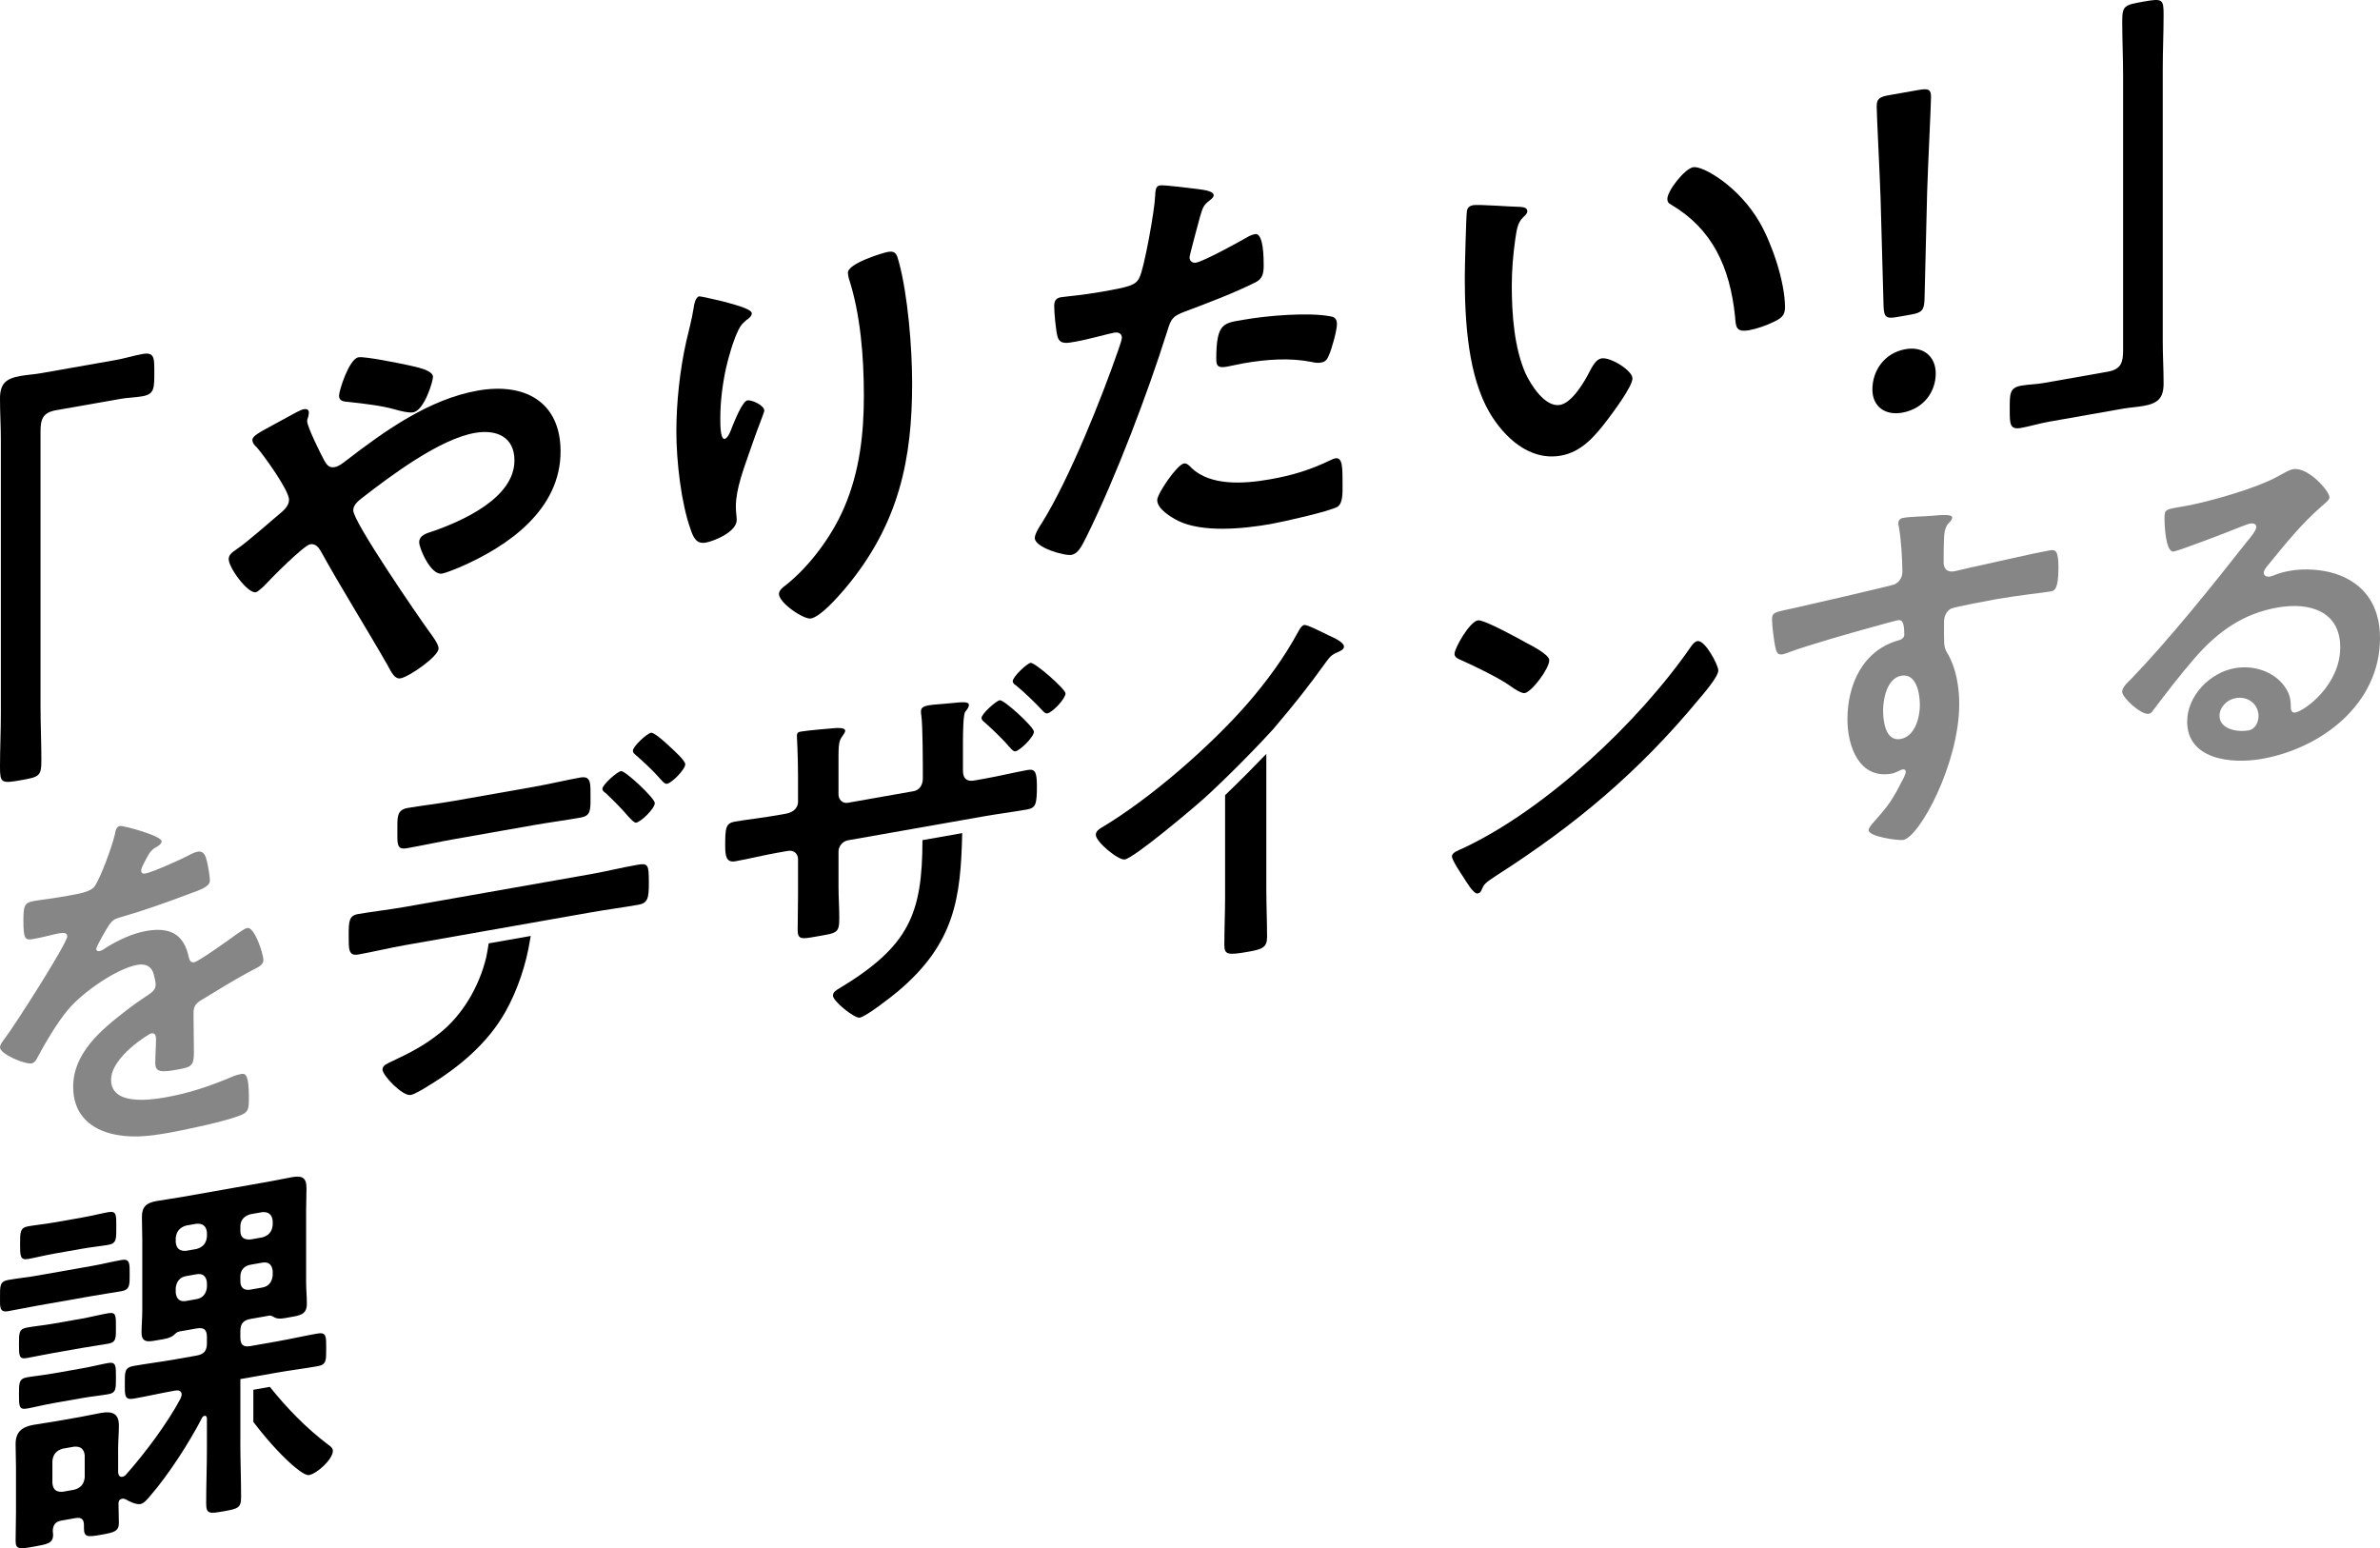 <?xml version="1.0" encoding="UTF-8"?>
<svg id="_レイヤー_1" data-name="レイヤー_1" xmlns="http://www.w3.org/2000/svg" version="1.1" viewBox="0 0 650.758 423.317">
  <!-- Generator: Adobe Illustrator 29.0.1, SVG Export Plug-In . SVG Version: 2.1.0 Build 192)  -->
  <defs>
    <style>
      .st0 {
        fill: #868687;
      }
    </style>
  </defs>
  <g>
    <path d="M31.35,98.491c2.71-.478,5.304-1.291,7.658-1.706,3.303-.582,3.184,1.212,3.184,5.095,0,4.364,0,5.894-3.3,6.476-2.004.353-4.008.357-5.894.69l-17.676,3.117c-3.771.665-4.243,2.634-4.243,5.93v75.068c0,4.833.234,9.743.234,14.575,0,4.477-.471,4.679-5.657,5.593-5.304.935-5.657.76-5.657-3.717,0-4.833.237-9.707.237-14.54v-74.594c0-3.89-.237-7.619-.237-11.509,0-4.127,1.651-5.48,5.657-6.186,1.77-.312,3.656-.407,5.541-.74l20.152-3.553Z"/>
    <path d="M62.531,152.864c0-1.299,1.177-1.981,2.476-2.915,2.591-1.749,8.248-6.755,11.076-9.14,1.299-1.053,2.947-2.405,2.947-4.172,0-2.597-6.952-12.211-8.838-14.351-.59-.489-1.18-1.209-1.18-2.033,0-1.061,2.123-2.141,5.657-4.063,1.296-.697,2.828-1.56,4.48-2.438.943-.522,3.063-1.72,3.89-1.866.824-.145,1.411.107,1.411.931,0,.356-.116.963-.234,1.34-.119.252-.234.628-.234.984,0,1.53,3.771,9.113,4.714,10.832.706,1.174,1.296,2.013,2.828,1.743,1.058-.187,2.001-.946,2.828-1.56,11.076-8.553,23.096-17.034,36.295-19.362,12.846-2.265,22.627,3.078,22.627,16.633,0,15.909-14.258,25.965-27.81,31.77-1.18.445-3.418,1.427-4.599,1.635-3.063.54-6.247-6.909-6.247-8.558,0-2.004,2.242-2.518,3.771-3.025,8.132-2.845,22.275-9.11,22.275-19.362,0-6.369-4.83-8.576-10.842-7.516-9.547,1.683-22.627,11.414-30.875,17.813-1.18.92-2.357,1.952-2.357,3.363,0,3.184,17.795,29.036,20.742,33.112.706.937,2.591,3.433,2.591,4.613,0,2.242-8.132,7.796-10.371,8.191-1.648.291-2.476-1.568-3.653-3.714-6.01-10.491-12.375-20.564-18.266-31.195-.59-.957-1.414-1.986-2.828-1.737-1.767.312-10.842,9.454-12.612,11.415-.587.459-1.648,1.589-2.238,1.693-2.238.395-7.424-6.708-7.424-9.062ZM111.438,99.81c2.357.527,6.952,1.365,6.952,3.251,0,1.18-2.354,9.138-5.42,9.678-1.18.208-3.418-.34-4.951-.782-3.534-1.025-8.367-1.584-12.491-2.037-1.296-.127-2.828-.088-2.828-1.743,0-1.292,2.71-10.024,5.304-10.482,1.767-.312,11.314,1.664,13.433,2.114Z"/>
    <path d="M205.563,85.686c0,.706-.827,1.445-1.414,1.779-1.18,1.038-1.533,1.332-2.242,2.755-1.411,2.84-2.71,7.433-3.415,10.499-.943,4.412-1.533,9.111-1.533,13.47,0,.943-.119,6.034,1.177,5.805.943-.166,1.651-2.177,2.123-3.44.59-1.396,2.71-6.84,4.124-7.09,1.061-.187,4.599,1.312,4.599,2.842,0,.356-1.77,4.789-2.828,7.804l-1.061,3.016c-1.651,4.774-3.89,10.588-3.89,15.302,0,1.648.237,2.905.237,3.729,0,3.297-6.247,5.816-8.485,6.21-2.594.457-3.418-1.52-4.127-3.63-2.591-7.204-3.89-18.645-3.89-26.774,0-7.78.943-16.787,2.713-24.642.706-3.071,1.533-6.046,2.001-9.069.119-.851.475-3.031,1.533-3.217.353-.062,5.541,1.14,6.365,1.35,2.591.723,8.014,2.002,8.014,3.301ZM242.803,68.867c2.238-.395,2.473.975,2.947,2.665,2.473,8.992,3.653,23.513,3.653,33.297,0,20.386-3.418,38.315-18.269,56.018-1.886,2.218-6.715,7.784-9.428,8.262-1.886.332-8.719-4.238-8.719-6.717,0-.943,1.061-1.836,1.767-2.316,6.718-5.305,12.728-13.558,16.028-21.208,4.361-10.078,5.423-20.636,5.423-30.658,0-10.839-.943-22.342-4.127-32.152-.116-.448-.234-1.02-.234-1.488,0-2.591,9.662-5.475,10.961-5.704Z"/>
    <path d="M327.493,51.692c1.061.169,4.361.411,4.361,1.71,0,.587-.709,1.068-1.061,1.361-1.767,1.373-1.886,1.868-2.71,4.605-.353,1.361-2.828,10.401-2.828,10.988,0,1.061.824,1.622,1.767,1.455,2.12-.374,11.314-5.41,13.671-6.769.824-.501,1.648-.884,2.476-1.03,2.357-.416,2.357,6.777,2.357,8.544,0,2.004-.237,3.694-2.242,4.635-5.772,2.903-13.315,5.769-19.324,8.003-3.418,1.315-3.771,1.964-4.833,5.454-5.304,16.844-14.023,39.829-21.922,55.832-1.53,3.098-2.473,4.919-4.243,5.231-1.886.332-10.018-2.005-10.018-4.602,0-1.174,1.299-3.17,2.004-4.237,7.424-11.917,16.265-33.98,20.86-47.284.237-.747.943-2.645.943-3.232,0-1.18-.943-1.601-2.123-1.393-1.648.291-6.834,1.792-10.486,2.436-2.357.416-4.243.867-4.951-1.244-.471-1.453-.943-6.671-.943-8.438,0-1.299.353-2.185,1.77-2.435,1.058-.187,6.01-.591,11.076-1.485,7.542-1.33,9.309-1.754,10.371-3.714,1.414-2.603,4.243-18.774,4.361-22.216.116-1.787.116-2.967,1.296-3.175,1.061-.187,8.838.802,10.371 1ZM325.845,128c5.182,4.862,14.142,4.337,21.329,3.07,6.128-1.081,10.961-2.52,16.736-5.305.353-.181.824-.383,1.177-.445,2.004-.353,2.004,2.356,2.004,7.07,0,2.36.119,5.049-1.296,6.123-2.123,1.317-15.438,4.252-18.385,4.771-7.78,1.372-18.622,2.341-25.222-.854-1.886-.966-5.772-3.222-5.772-5.7,0-1.767,5.42-9.678,7.305-10.011.824-.145,1.648.771,2.123,1.28ZM340.221,87.397c6.247-1.101,17.795-2.076,23.689-.874,1.058.163,1.648.765,1.648,2.063,0,1.767-1.414,6.849-2.238,8.643-.471,1.145-.943,1.702-2.123,1.91-.824.145-1.648.053-2.473-.157-5.894-1.196-12.375-.765-18.737.357-1.533.27-2.947.638-4.48.909-2.357.416-2.947-.067-2.947-2.072,0-10.134,2.123-9.802,7.661-10.779Z"/>
    <path d="M415.012,56.534c.943.071,2.591.011,2.591,1.191,0,.706-.468,1.025-1.18,1.738-1.648,1.589-1.767,3.97-2.117,6.03-.593,4.232-.943,8.42-.943,12.66,0,7.898.706,17.083,3.771,23.967,1.411,3.054,5.301,9.318,9.428,8.59,3.297-.581,6.712-6.366,8.129-9.213.706-1.298,1.648-3.231,3.184-3.502,2.473-.436,8.485,3.33,8.485,5.453,0,2.242-5.307,9.302-6.956,11.479-3.415,4.492-7.068,8.67-12.612,9.648-8.716,1.537-15.553-5.15-19.443-11.657-5.894-10.037-6.837-24.718-6.837-37.212,0-1.886.356-16.915.59-18.017.119-.964.827-1.438,1.651-1.584,1.53-.27,10.252.428,12.256.43ZM462.976,45.716c2.591-.457,12.494,5.221,18.151,15.069,3.297,5.662,6.949,16.213,6.949,23.288,0,2.242-1.174,3.035-3.178,3.976-1.886.926-4.595,1.872-6.6,2.225-3.771.665-3.653-1.004-3.89-3.791-1.417-13.536-6.244-23.886-17.445-30.509-.706-.35-1.061-.756-1.061-1.586,0-2.235,4.72-8.256,7.074-8.671Z"/>
    <path d="M529.285,102.143c0,4.833-3.178,9.633-9.191,10.693-4.714.831-8.129-1.745-8.129-6.34,0-5.189,3.297-10.009,9.072-11.028,4.714-.831,8.248,1.842,8.248,6.675ZM518.677,86.688c-2.941.519-3.534.036-3.653-2.89l-.824-29.669c-.231-7.033-1.061-22.677-1.061-25.031,0-2.004.712-2.604,3.303-3.061l8.248-1.454c2.591-.457,3.303-.108,3.303,1.896,0,2.354-.824,18.29-1.061,26.111l-.712,29.234c-.112,2.967-.706,3.658-3.653,4.178l-3.89.686Z"/>
    <path d="M560.366,115.282c-2.828.499-5.426,1.313-7.78,1.728-3.066.541-3.066-1.108-3.066-4.879,0-4.483-.119-6.11,3.184-6.693,2.004-.353,4.008-.351,6.006-.703l17.564-3.097c3.771-.665,4.239-2.633,4.239-5.936V20.633c0-4.951-.237-9.861-.237-14.806,0-4.246.593-4.469,5.657-5.362,5.426-.957,5.657-.76,5.657,3.717,0,4.833-.231,9.706-.231,14.539v74.6c0,3.89.231,7.62.231,11.51,0,4.121-1.648,5.473-5.538,6.159-1.886.332-3.771.428-5.538.739l-20.149,3.553Z"/>
  </g>
  <g>
    <path class="st0" d="M44.186,230.035c0,.608-.713,1.143-1.222,1.437-1.625.895-2.029,1.472-3.35,4.04-.304.565-1.017,1.907-1.017,2.52,0,.71.509.922,1.117.815,2.034-.359,9.651-3.833,11.785-4.919.71-.432,1.827-.93,2.537-1.055,1.727-.305,2.236,1.231,2.54,2.598.304,1.265.813,3.92.813,5.34,0,1.727-3.25,2.704-5.384,3.489-6.398,2.447-12.797,4.694-19.195,6.533-1.625.491-2.034.768-3.049,2.163-.611.92-3.452,5.791-3.452,6.501,0,.404.404.639.813.567.608-.107,1.318-.539,1.827-.93,3.452-2.132,7.313-3.932,11.072-4.595,6.501-1.146,10.257.936,11.578,7.101.204.879.509,1.638,1.526,1.458,1.216-.214,10.257-6.684,11.882-7.885.71-.432,1.83-1.34,2.642-1.483,1.929-.34,4.367,7.049,4.367,8.777,0,1.222-1.117,1.822-3.049,2.771-.404.276-.912.468-1.421.762-4.063,2.239-8.024,4.665-11.984,7.091-1.83,1.033-2.642,1.784-2.642,3.818v1.318c0,3.148.102,6.176.102,9.324,0,3.659-.509,4.153-4.37,4.833-4.367.77-6.194.893-6.194-1.749,0-2.233.202-4.507.202-6.639,0-.915-.304-1.674-1.321-1.494-.506.089-10.967,6.406-10.967,12.702,0,6.807,9.851,5.679,14.726,4.819,6.805-1.2,12.291-3.082,18.894-5.872.608-.209,1.321-.437,2.031-.563,1.318-.232,2.031.761,2.031,6.551,0,3.046-.102,3.876-2.338,4.777-3.858,1.595-15.132,3.992-19.502,4.763-5.788,1.021-10.663,1.573-16.047.187-6.197-1.652-10.157-5.829-10.157-12.733,0-9.143,7.416-15.428,14.425-20.829,2.029-1.574,4.162-3.069,6.296-4.463,1.017-.685,1.83-1.437,1.83-2.658,0-.71-.307-2.077-.509-2.752-.509-2.144-2.134-3.079-4.469-2.667-5.688,1.003-15.033,7.526-18.996,12.288-2.944,3.463-6.398,9.356-8.529,13.386-.307.565-.713,1.143-1.423,1.268-1.827.322-8.634-2.54-8.634-4.37,0-.813.813-1.768,1.321-2.466,2.336-2.952,17.064-25.966,17.064-27.892,0-.915-.813-1.078-2.236-.827-1.625.287-3.961,1.005-7.109,1.56-2.233.394-2.642-.04-2.642-5.222,0-4.063.409-4.743,2.946-5.191,1.727-.305,4.367-.571,7.313-1.09l2.946-.52c2.642-.466,5.384-1.046,6.296-2.429,1.727-2.538,4.776-10.997,5.486-14.071.202-1.15.406-2.203,1.423-2.382.912-.161,11.376,2.665,11.376,4.188Z"/>
    <path d="M131.399,254.78l-20.619,3.636c-4.267.752-8.836,1.859-12.797,2.558-2.744.484-2.642-1.461-2.642-5.319,0-3.762.102-5.303,2.54-5.732,3.554-.627,8.43-1.18,12.899-1.968l50.684-8.937c4.267-.752,8.532-1.811,12.8-2.564,2.944-.519,3.148-.049,3.148,4.826,0,4.165-.204,5.627-2.844,6.093-4.367.77-8.737,1.336-13.104,2.106l-13.305,2.346-16.76,2.955Z"/>
    <path d="M145.824,215.159c4.469-.788,9.345-1.949,12.797-2.558,3.049-.538,2.844,1.527,2.844,5.59,0,3.455,0,4.876-2.742,5.359-4.267.752-8.634,1.323-12.899,2.075l-21.636,3.815c-4.265.752-8.532,1.704-12.899,2.474-2.844.501-2.642-1.159-2.642-4.813,0-3.659-.202-5.653,2.844-6.19,3.25-.573,8.126-1.131,12.697-1.938l21.636-3.815Z"/>
    <path d="M179.038,219.565c0,1.523-3.759,5.129-5.08,5.362-.506.089-1.216-.7-2.131-1.653-1.932-2.302-4.063-4.364-6.197-6.425-.406-.235-.915-.651-.915-1.157,0-1.119,3.963-4.66,5.08-4.856,1.117-.197,9.242,7.406,9.242,8.729Z"/>
    <path d="M183.305,204.288c.813.772,4.063,3.648,4.063,4.665,0,1.421-3.659,5.117-4.978,5.35-.71.125-1.423-.868-2.54-2.092-1.625-1.85-4.165-4.141-5.992-5.751-.406-.332-.813-.669-.813-1.175,0-1.222,3.858-4.743,4.975-4.94.915-.161,4.472,3.172,5.284,3.944Z"/>
    <path d="M469.831,183.32c0,1.727-4.068,6.405-5.387,7.962-16.456,19.864-33.72,34.284-55.154,48.019-3.353,2.216-3.455,2.331-4.267,4.202-.199.444-.506.703-1.017.793-1.114.196-3.25-3.49-3.961-4.586-.608-.91-3.046-4.543-3.046-5.555,0-1.119,1.83-1.646,3.148-2.283,22.451-10.562,47.84-34.239,62.268-55.166.404-.577,1.012-1.298,1.722-1.423,2.034-.359,5.693,6.514,5.693,8.037ZM417.416,175.805c1.318.682,6.194,3.175,6.194,4.698,0,2.336-4.773,8.661-6.7,9-.813.143-2.744-1.039-4.063-2.023-2.847-2.038-9.853-5.479-13.513-7.067-.813-.363-1.625-.731-1.625-1.64,0-1.528,4.063-8.745,6.398-9.157,1.625-.287,11.376,5.108,13.308,6.188Z"/>
    <path class="st0" d="M528.294,141.02c2.438-.231,5.489-.462,5.489.453,0,.506-.307.867-.613,1.227-.71.631-1.523,1.587-1.625,4.549-.097,2.153-.097,4.387-.097,6.518,0,1.932,1.114,2.753,2.944,2.43.813-.143,4.773-1.148,5.893-1.346,4.972-1.081,15.843-3.606,20.212-4.377,1.625-.287,2.336.196,2.336,4.77,0,6.194-1.222,6.307-2.233,6.485-1.426.251-9.041,1.088-14.729,2.091-1.83.323-11.274,2.09-12.393,2.589-1.421.762-1.932,2.273-1.932,3.693v3.557c0,2.841.102,3.636,1.017,5.1,2.233,3.771,3.148,8.997,3.148,13.668,0,16.354-10.865,36.448-15.337,37.237-1.216.214-9.444-.875-9.444-2.699,0-.813,1.727-2.543,2.336-3.259,3.858-4.334,4.773-6.223,7.313-11.143.204-.542.506-1.004.506-1.612,0-.301-.301-.657-.71-.585-.301.053-.506.089-.813.246-.71.33-1.625.792-2.336.918-8.836,1.558-12.087-7.415-12.087-14.831,0-9.342,4.063-18.997,14.32-21.72.511-.192,1.222-.624,1.222-1.437,0-3.756-.71-4.137-1.83-3.939-.813.143-5.484,1.473-6.705,1.79-5.279,1.437-18.383,5.168-23.258,7.045-.511.192-1.017.384-1.523.473-1.625.287-1.727-1.116-2.034-2.386-.301-1.674-.813-5.443-.813-7.17,0-2.029.915-1.986,5.893-3.068,2.744-.586,26.611-6.113,27.526-6.479,1.523-.678,2.233-2.019,2.233-3.542,0-3.148-.404-9.481-1.012-12.419-.102-.283-.102-.488-.102-.795,0-.813.506-1.305,1.318-1.449,2.336-.412,5.484-.359,7.921-.584ZM514.889,194.269c0,3.046.71,8.506,4.773,7.79s5.284-6.109,5.284-9.257-.915-8.777-5.08-8.043c-3.961.698-4.978,6.464-4.978,9.509Z"/>
    <path class="st0" d="M636.944,135.977c0,.71-1.119,1.521-2.239,2.531-5.688,4.964-9.95,10.386-14.723,16.206-.409.476-1.017,1.299-1.017,1.907,0,.813.813,1.175,1.727,1.014.404-.071.915-.264,1.318-.437,1.318-.534,2.847-.906,4.165-1.138,4.063-.716,8.836-.342,12.49.844,7.927,2.665,12.092,8.738,12.092,17.574,0,17.979-15.95,30.134-32.304,33.017-8.427,1.486-20.417.151-20.417-10.214,0-7.007,6.199-13.384,13.001-14.584,5.284-.932,10.666.966,13.513,4.834,1.523,2.067,1.83,3.536,1.83,6.178.102.692.404,1.247,1.216,1.104,2.642-.466,12.291-7.549,12.291-17.811,0-9.853-8.33-12.447-17.167-10.889-9.24,1.629-16.252,6.423-22.752,13.967-3.961,4.557-7.615,9.366-11.274,14.177-.307.463-.608.818-1.119.908-2.131.376-7.313-4.399-7.313-6.024,0-1.216,1.523-2.604,2.438-3.476,10.461-10.885,22.247-25.556,31.589-37.465.818-.957,2.642-3.108,2.642-4.12,0-.915-.915-1.06-1.727-.917-.506.089-1.824.628-2.438.839-2.438,1.038-16.758,6.507-18.383,6.793-2.233.394-2.54-7.167-2.54-8.894,0-2.336.102-2.558,3.148-3.095l2.438-.43c6.501-1.146,19.809-4.914,25.701-8.288,1.114-.605,2.739-1.602,3.858-1.8,4.063-.716,9.956,5.961,9.956,7.689ZM611.242,190.889c-2.233.394-4.364,2.395-4.364,4.832,0,3.659,4.876,4.527,7.921,3.99,1.932-.341,2.739-2.313,2.739-3.938,0-3.148-2.739-5.512-6.296-4.885Z"/>
    <path d="M133.63,257.936c-.227,1.524-.573,3.269-.704,3.888-1.83,7.636-6.299,15.635-12.8,20.742-4.063,3.256-8.228,5.411-12.8,7.541-1.216.618-2.742,1.092-2.742,2.308,0,1.625,5.486,7.363,7.72,6.969,1.119-.197,3.657-1.764,4.773-2.467,8.33-5.026,16.252-11.6,21.127-20.284,3.353-5.973,5.688-13.089,6.705-19.565.06-.324.132-.736.205-1.158l-11.485,2.025Z"/>
    <g>
      <path d="M252.227,229.711c-.036,20.197-3.652,29.031-22.851,40.598-.812.45-1.625,1.002-1.625,1.912,0,1.528,5.893,6.274,7.313,6.024,1.83-.323,8.634-5.682,10.359-7.106,15.717-13.214,17.263-25.651,17.672-43.344l-10.868,1.916Z"/>
      <path d="M274.88,202.967c1.321,1.494,2.134,2.573,2.742,2.465,1.321-.233,5.08-3.941,5.08-5.368,0-1.318-8.228-8.806-9.345-8.609-1.017.179-4.978,3.719-4.978,4.838,0,.506.406.843.71,1.096,2.031,1.773,3.961,3.666,5.79,5.577Z"/>
      <path d="M280.975,210.529c-3.148.555-7.924,1.699-11.885,2.397l-2.742.483c-2.031.358-3.049-.576-3.049-2.713v-7.41c0-3.455.102-7.945.611-8.643.71-.938,1.014-1.298,1.014-1.906,0-1.017-2.029-.756-4.671-.495-2.844.297-4.978.366-6.296.599-1.423.251-2.134.683-2.134,1.598,0,.404,0,.813.1,1.199.409,2.979.409,13.543.409,17.197,0,2.034-1.119,3.243-2.54,3.494l-17.979,3.17c-1.421.25-2.54-.871-2.54-2.291v-7.012c0-6.598-.102-7.392,1.219-9.153.205-.337.611-.818.611-1.222,0-.915-1.932-.779-2.642-.756-1.929.141-7.819.668-9.547.973-.71.125-1.017.384-1.017,1.197,0,.102.307,5.429.307,11.118v6.91c0,1.114-.713,2.763-3.352,3.228l-2.438.43c-4.063.716-8.532,1.203-11.478,1.723-2.54.448-2.642,1.784-2.642,6.66,0,2.744.307,4.617,2.745,4.187,3.756-.662,7.617-1.645,11.376-2.307l3.046-.537c1.523-.269,2.745.732,2.745,2.255v9.654c0,3.25-.102,6.519-.102,9.769,0,2.637,1.219,2.422,4.773,1.795,6.094-1.075,6.603-.858,6.603-5.227,0-2.841-.205-5.652-.205-8.391v-9.751c0-1.324,1.119-2.737,2.54-2.988l12.063-2.127,5.712-1.007,16.76-2.955,2.742-.483.04-.007v.001c3.848-.677,7.693-1.153,11.643-1.849,2.438-.43,2.742-1.398,2.742-6.478,0-3.961-.611-4.666-2.54-4.325Z"/>
      <path d="M281.787,181.235c-1.014.179-4.875,3.803-4.875,5.025,0,.506.509.922.915,1.157,2.438,2.008,5.077,4.589,7.211,6.854.304.35.812.874,1.321.784,1.421-.251,4.978-4.026,4.978-5.452,0-1.216-8.433-8.566-9.549-8.369Z"/>
    </g>
    <g>
      <path d="M346.248,206.122c-1.377,1.439-3.021,3.134-5.022,5.148-2.689,2.706-4.731,4.693-6.245,6.134-.003.081-.007.203-.007.259v27.628c0,4.37-.202,8.775-.202,13.139,0,2.642,1.014,2.77,6.6,1.785,3.759-.663,5.08-1.202,5.08-3.947,0-4.364-.204-8.8-.204-13.267v-36.879Z"/>
      <path d="M363.517,173.83c-3.046-1.492-6.194-3.073-6.91-2.947-.71.125-1.318,1.249-1.625,1.81-3.756,6.964-8.529,13.494-13.811,19.602-10.26,11.764-26.613,26.024-39.919,33.956-.71.432-1.625.997-1.625,2.014,0,1.932,6.197,7.033,7.924,6.729,2.64-.465,18.792-14.082,21.838-16.852.338-.313.92-.863,1.54-1.407,1.602-1.487,4.425-4.167,8.372-8.14,4.697-4.728,7.59-7.866,8.819-9.227.156-.185.288-.348.463-.555,5.387-6.337,9.041-10.942,13.916-17.694,1.426-1.979,1.727-2.129,3.961-3.136.511-.289,1.017-.583,1.017-1.191,0-1.222-2.841-2.448-3.961-2.961Z"/>
    </g>
  </g>
  <g>
    <path d="M25.194,354.352c2.744-.484,5.486-.871,8.024-1.318,2.338-.412,2.236-1.815,2.236-4.656,0-2.847.102-4.286-2.236-3.873-2.742.483-5.381,1.153-8.024,1.619l-14.931,2.633c-2.64.465-5.282.727-8.024,1.21-2.338.412-2.236,1.713-2.236,4.662,0,2.739-.202,4.298,2.236,3.868,2.438-.43,5.282-1.028,8.024-1.512l14.931-2.633Z"/>
    <path d="M7.724,344.227c1.727-.305,4.469-.992,7.111-1.458l7.72-1.361c2.64-.465,5.077-.691,7.109-1.049,2.236-.394,2.134-1.7,2.134-4.848,0-3.25.102-4.485-2.134-4.09-2.031.358-4.469.993-7.109,1.458l-7.72,1.361c-2.642.466-5.182.709-7.111,1.049-2.233.394-2.233,1.61-2.233,4.86s0,4.472,2.233,4.078Z"/>
    <path d="M29.564,359.065c-2.438.43-4.776,1.047-7.111,1.459l-7.924,1.397c-2.438.43-4.876.655-7.109,1.049-2.233.394-2.233,1.411-2.233,4.559s0,4.165,2.131,3.789c2.134-.376,4.674-.927,7.211-1.374l7.924-1.397c2.438-.43,4.876-.757,7.111-1.152,2.233-.394,2.131-1.495,2.131-4.541,0-3.051.102-4.183-2.131-3.79Z"/>
    <path d="M89.593,394.9c-5.905-4.483-11.159-9.898-15.813-15.704l-4.509.795v8.775c3.121,4.137,6.94,8.476,10.469,11.628.915.754,3.554,3.129,4.773,2.915,2.134-.376,6.501-4.294,6.501-6.63,0-.813-.813-1.38-1.421-1.778Z"/>
    <path d="M65.722,393.419v-16.351l3.55-.626,4.883-.861,1.523-.268c3.759-.663,7.416-1.103,11.172-1.766,2.438-.43,2.338-1.634,2.338-4.884s.099-4.484-2.438-4.037c-3.657.645-7.313,1.488-11.072,2.151l-7.211,1.271c-1.932.341-2.745-.329-2.745-2.357v-1.728c0-2.034.812-2.99,2.745-3.331l5.179-.913c.509-.09,1.117.314,1.523.544,1.117.519,2.54.166,3.759-.049,2.946-.519,4.978-.679,4.978-3.725,0-2.029-.204-3.925-.204-5.953v-19.502c0-2.034.102-4.081.102-6.217,0-2.841-1.219-3.439-3.961-2.955-2.236.394-4.571.908-6.808,1.303l-23.463,4.137c-2.233.394-4.569.703-6.805,1.098-2.64.465-3.961,1.511-3.961,4.25,0,2.136.1,4.25.1,6.284v19.4c0,2.029-.202,4.201-.202,6.025,0,3.051,2.134,2.471,4.875,1.987,1.321-.233,2.844-.399,3.961-1.307.406-.378.812-.859,1.423-.967l4.773-.842c2.031-.358,2.844.311,2.844,2.345v1.728c0,2.029-.812,2.984-2.844,3.343l-6.094,1.075c-3.657.645-7.415,1.109-11.072,1.753-2.54.448-2.438,1.646-2.438,4.896,0,3.148-.102,4.49,2.438,4.042,3.759-.663,7.518-1.53,11.274-2.192.915-.161,1.83-.021,1.83,1.098,0,.409-.205.644-.304,1.071-3.554,6.718-9.854,15.143-15.033,20.931-.307.259-.509.396-.915.468-1.017.179-1.017-.94-1.117-1.122v-6.501c0-2.136.202-4.303.202-6.439,0-3.25-1.827-3.94-4.876-3.402-1.827.322-3.756.764-5.586,1.087l-7.009,1.236c-1.929.34-3.961.596-5.89.936-3.148.555-4.876,1.974-4.876,5.224,0,2.136.102,4.249.102,6.284v12.592c0,2.54-.102,5.098-.102,7.638,0,2.438,1.219,2.223,5.077,1.543,3.657-.645,5.18-.913,5.18-3.249,0-.409-.1-.795-.1-1.102.1-1.643.813-2.479,2.335-2.747l3.861-.681c1.625-.287,2.335.298,2.335,1.924v.813c0,2.54,1.014,2.463,4.774,1.8,3.455-.609,4.773-.944,4.773-3.177,0-1.728-.102-3.641-.102-5.369,0-.711.307-1.168,1.017-1.293.406-.072.608.092.915.14.915.549,2.844,1.533,4.063,1.318,1.014-.179,2.031-1.477,2.742-2.313,4.978-5.753,10.666-14.576,14.118-21.281.204-.343.307-.458.71-.529.409-.072.611.296.611.705v8.223c0,4.978-.202,9.991-.202,14.969,0,2.944.813,2.902,4.773,2.204,3.961-.698,4.773-.944,4.773-3.887,0-4.978-.204-9.92-.204-14.897v-1.014ZM65.722,335.319c0-1.727,1.017-2.821,2.745-3.325l3.25-.573c1.727-.105,2.64.649,2.844,2.34v1.222c-.204,1.86-1.117,2.834-2.844,3.343l-3.25.573c-1.728.1-2.745-.533-2.745-2.357v-1.222ZM65.722,349.03c0-1.728,1.017-2.919,2.745-3.223l3.25-.573c1.727-.305,2.64.546,2.844,2.238v1.324c-.204,1.763-1.117,2.936-2.844,3.241l-3.25.573c-1.728.305-2.745-.528-2.745-2.255v-1.324ZM23.163,403.971c-.202,1.865-1.117,2.839-2.844,3.343l-3.148.555c-1.83.123-2.642-.546-2.844-2.34v-6.097c.202-1.758,1.014-2.816,2.844-3.343l3.148-.555c1.728-.1,2.642.653,2.844,2.34v6.097ZM56.581,351.966c-.202,1.763-1.117,2.936-2.844,3.241l-2.844.502c-1.727.305-2.639-.547-2.844-2.238v-1.324c.205-1.764,1.117-2.936,2.844-3.241l2.844-.502c1.727-.305,2.642.546,2.844,2.238v1.324ZM56.581,338.152c-.202,1.86-1.117,2.834-2.844,3.343l-2.844.502c-1.727.1-2.639-.552-2.844-2.34v-1.222c.205-1.763,1.117-2.839,2.844-3.343l2.844-.502c1.727-.105,2.642.648,2.844,2.34v1.222Z"/>
    <path d="M29.564,372.675c-1.829.323-4.472.993-7.111,1.459l-7.924,1.397c-2.64.465-5.381.744-7.109,1.049-2.233.394-2.233,1.513-2.233,4.661,0,3.25,0,4.267,2.233,3.874,1.929-.34,4.469-.992,7.109-1.458l7.924-1.397c2.64-.465,4.978-.673,7.111-1.05,2.233-.394,2.131-1.495,2.131-4.643,0-2.949.102-4.286-2.131-3.892Z"/>
  </g>
</svg>